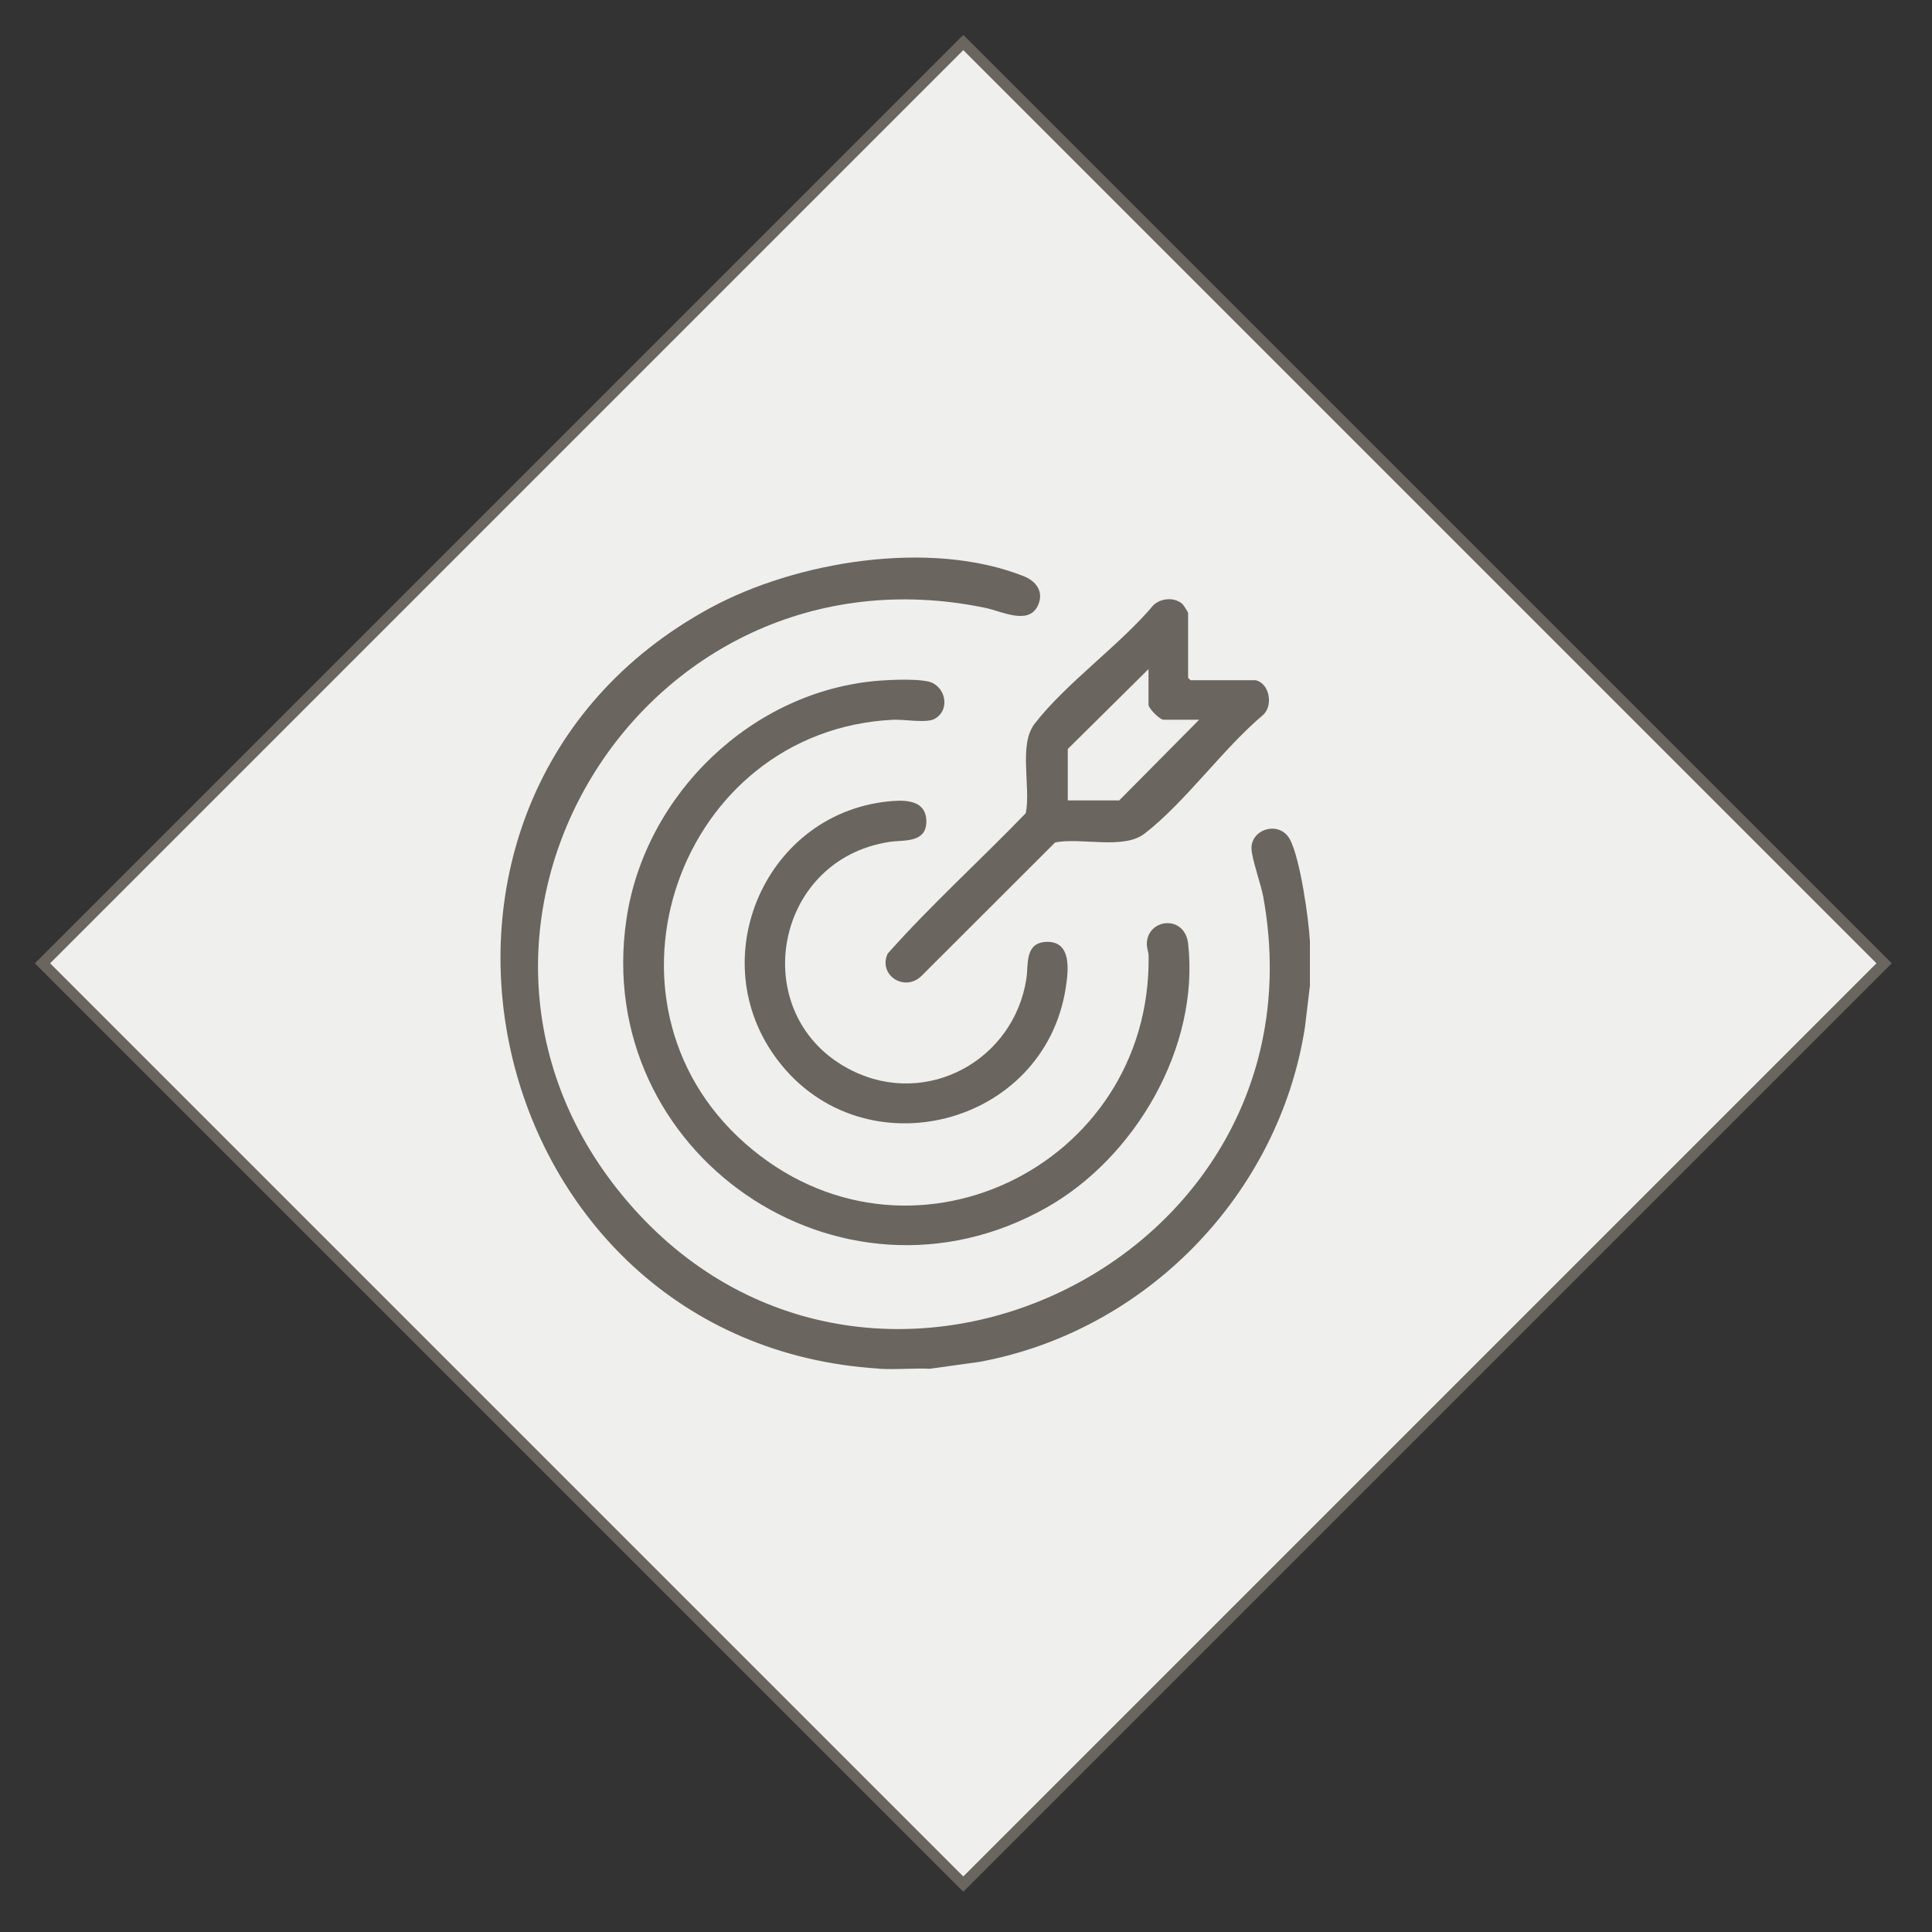 <svg xmlns="http://www.w3.org/2000/svg" id="Camada_1" viewBox="0 0 358 358"><rect x="0" y="0" width="358" height="358" fill="#333333" stroke="none"/><defs><style>      .st0 {        fill: #6a655e;      }      .st1 {        fill: #efefed;      }    </style></defs><g><rect class="st1" x="57.85" y="57.85" width="241.3" height="241.3" transform="translate(-73.93 178.5) rotate(-45)"></rect><path class="st0" d="M178.5,9.29l169.21,169.21-169.21,169.21L9.29,178.5,178.5,9.29M178.5,6.46L6.46,178.5l172.04,172.04,172.04-172.04L178.5,6.46h0Z"></path></g><g><path class="st0" d="M162.94,253.61c-74.43-4.59-97.16-105.14-31.4-140.92,16.01-8.71,40.86-12.78,58.16-5.92,2.41.96,3.85,3.03,2.54,5.6-1.77,3.47-6.78.86-9.59.28-64.19-13.34-108.64,60.66-66.35,110.02,44.48,51.93,130.11,11.5,117.79-56.45-.44-2.43-2.13-7.05-2.19-8.97-.1-3.7,5.3-5.29,7.18-1.6s3.41,14.55,3.65,18.79v8.21l-.93,7.73c-4.82,30.99-29.47,56.32-60.34,61.98l-9.15,1.27c-3.08-.14-6.32.19-9.39,0Z"></path><path class="st0" d="M162.89,126.13c2.2-.17,8.2-.46,9.95.44,2.57,1.33,3.04,5.14.36,6.63-1.53.85-5.64.07-7.75.17-39.66,1.99-57.29,52.04-27.44,78.45s75.31,4.57,74.83-34.62c0-.78-.35-1.5-.33-2.33.08-4.68,7.04-5.46,7.65,0,2.15,19.16-9.79,39.59-26.21,48.88-38.3,21.66-84.32-10.15-77.86-53.49,3.45-23.11,23.33-42.3,46.8-44.13Z"></path><path class="st0" d="M232.62,126.04c2.61.52,3.37,4.66,1.44,6.43-7.44,6.26-14.47,16.22-21.99,22.01-3.92,3.02-11.77.65-16.56,1.63l-24.8,24.77c-3.11,2.98-8.02-.18-6.23-4.17,8.07-9.07,17.15-17.28,25.6-26.03.97-4.79-1.39-12.64,1.63-16.56,5.8-7.52,15.76-14.54,22.02-21.98,1.38-1.33,3.97-1.54,5.41-.18.2.19,1.02,1.51,1.02,1.62v12.02l.44.44h12.03ZM222.21,133.37h-6.6c-.7,0-2.79-2.09-2.79-2.79v-6.6l-14.96,14.81v9.53h9.53l14.82-14.96Z"></path><path class="st0" d="M165.53,148.42c2.73-.2,6.02.1,6.12,3.62.12,4.26-4.21,3.57-6.76,3.95-21.93,3.3-26.69,32.64-6.99,42.4,13.94,6.91,30.02-1.97,32.3-17.11.39-2.56-.36-6.64,3.75-6.75,4.7-.13,4.01,5.39,3.54,8.47-3.95,25.74-37.45,34.25-53.3,13.56-14.4-18.78-2.24-46.45,21.35-48.14Z"></path></g></svg>